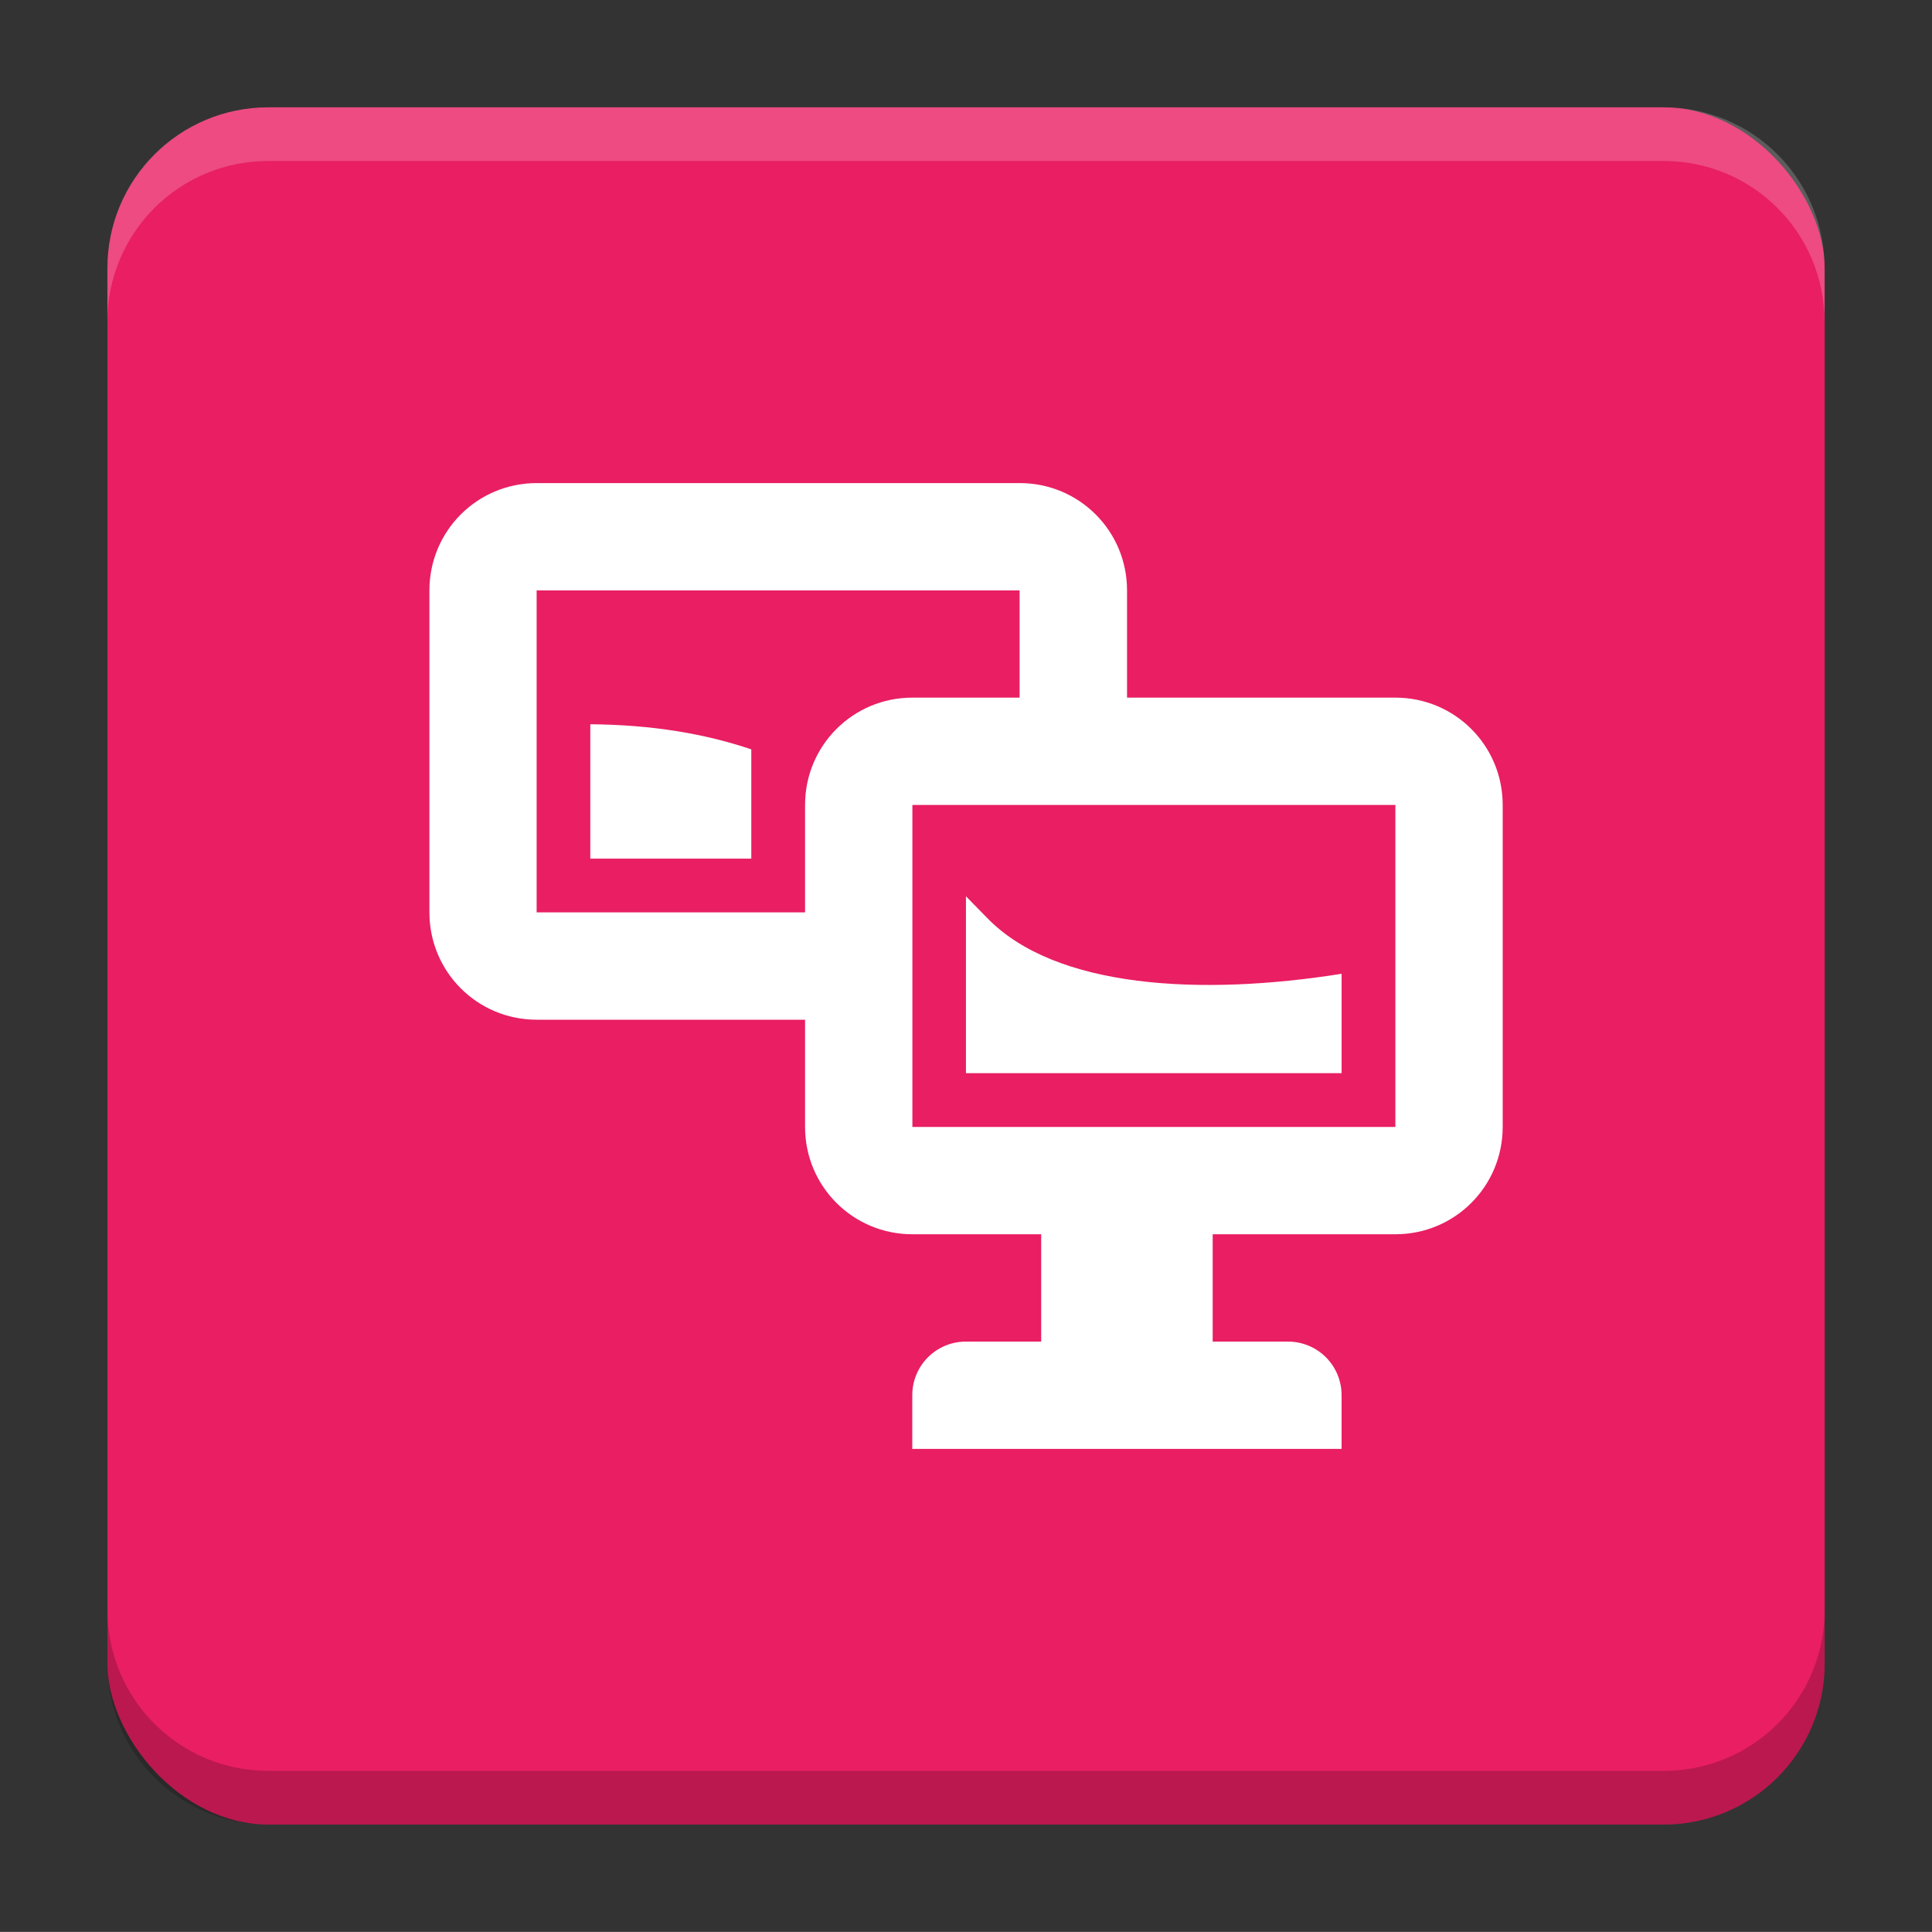 <?xml version="1.0" encoding="UTF-8"?>
<svg version="1.1" viewBox="0 0 18.001 18" xmlns="http://www.w3.org/2000/svg">
    <rect x="0" y="0" width="18.001" height="18" fill="#333333" stroke="none"/>
    <g transform="translate(1.001 -1092.8)">
        <rect x="9.5745e-5" y="1093.8" width="16" height="16" rx="1.5" ry="1.5" fill="#e91e63"/>
        <path transform="translate(-1.001 1092.8)" d="m2.5 1c-0.831 0-1.5 0.669-1.5 1.5v0.5c0-0.831 0.669-1.5 1.5-1.5h13c0.831 0 1.5 0.669 1.5 1.5v-0.5c0-0.831-0.669-1.5-1.5-1.5z" fill="#fff" opacity=".2"/>
        <path d="m14.5 1109.8c0.831 0 1.5-0.669 1.5-1.5v-0.5c0 0.831-0.669 1.5-1.5 1.5h-13c-0.831 0-1.5-0.669-1.5-1.5v0.5c0 0.831 0.669 1.5 1.5 1.5z" opacity=".2"/>
    </g>
    <g transform="translate(1.001 1)" display="none">
        <g transform="matrix(.696 0 0 .696 -1.999 -2.005)" fill="#fff">
            <path d="m8.141 8.645c-0.53 0-0.957 0.425-0.957 0.955v4.674c0 0.53 0.427 0.955 0.957 0.955h2.037v0.84c0 0.53 0.425 0.957 0.955 0.957h2.037v0.84c0 0.53 0.427 0.957 0.957 0.957h2.635v0.689h-1.496c-0.166 0-0.299 0.133-0.299 0.299s0.133 0.299 0.299 0.299h4.789c0.166 0 0.301-0.133 0.301-0.299s-0.135-0.299-0.301-0.299h-1.496v-0.689h2.037c0.53 0 0.957-0.427 0.957-0.957v-4.674c0-0.53-0.427-0.955-0.957-0.955h-2.037v-0.84c0-0.53-0.427-0.957-0.957-0.957h-2.037v-0.84c0-0.53-0.425-0.955-0.955-0.955zm0.061 0.598h6.348c0.232 0 0.418 0.188 0.418 0.42v0.777h-3.834c-0.53 0-0.955 0.427-0.955 0.957v3.234h-1.977c-0.232 0-0.418-0.186-0.418-0.418v-4.551c0-0.232 0.186-0.42 0.418-0.42zm2.994 1.797h6.346c0.232 0 0.42 0.186 0.42 0.418v0.779h-3.834c-0.53 0-0.957 0.425-0.957 0.955v3.234h-1.975c-0.232 0-0.42-0.186-0.42-0.418v-4.551c0-0.232 0.188-0.418 0.42-0.418zm2.992 1.795h6.348c0.232 0 0.418 0.188 0.418 0.42v4.551c0 0.232-0.186 0.418-0.418 0.418h-6.348c-0.232 0-0.418-0.186-0.418-0.418v-4.551c0-0.232 0.186-0.42 0.418-0.42z" stroke-linecap="round" stroke-linejoin="round" stroke-width="1.48" style="paint-order:markers stroke fill"/>
            <path d="m14.045 14.531v3.106c0 0.179 0.145 0.324 0.324 0.324h5.984c0.179 0 0.324-0.145 0.324-0.324v-1.141c-0.526 0.043-1.531 0.071-2.893-0.15-1.872-0.304-2.801-1.021-3.678-1.762-0.021-0.018-0.042-0.035-0.062-0.053z" color="#000000" style="-inkscape-stroke:none"/>
            <path d="m11.07 12.844v2.996c0 0.179 0.145 0.324 0.324 0.324h1.525v-2.529c-0.508-0.347-1.091-0.637-1.85-0.791z" style="paint-order:markers stroke fill"/>
            <path d="m9.562 12.715c-0.594 0.018-1.082 0.121-1.471 0.25v1.08c0 0.179 0.145 0.322 0.324 0.322h1.541v-1.652c-0.136-0.004-0.268-0.004-0.395 0z" stroke-linecap="round" stroke-linejoin="round" stroke-width=".631" style="paint-order:markers stroke fill"/>
        </g>
    </g>
    <g fill="#fff">
        <path d="m9.701 11.201v1.299h-0.701c-0.277 0-0.5 0.223-0.5 0.5v0.5h4v-0.5c0-0.277-0.223-0.5-0.5-0.5h-0.701v-1.299h-1.598z" style="paint-order:markers stroke fill"/>
        <path d="m5.5 6.748v1.252h1.5v-1.018c-0.43-0.145-0.918-0.229-1.5-0.234zm3.5 1.603v1.648h3.5v-0.926c-1.306 0.208-2.67 0.139-3.307-0.525-0.065-0.067-0.129-0.132-0.193-0.197z" stroke-linecap="square" stroke-linejoin="round" stroke-opacity=".114" style="paint-order:markers stroke fill"/>
        <path d="m10.501 6.975v-1.474c0-0.554-0.446-1-1-1h-4.5c-0.554 0-1 0.446-1 1v3c0 0.554 0.446 1 1 1h2.898l0.101-1h-3v-3h4.5v1.337z" style="paint-order:markers stroke fill"/>
        <path d="m8.501 6.5c-0.554 0-1 0.446-1 1v3c0 0.554 0.446 1 1 1h4.5c0.554 0 1-0.446 1-1v-3c0-0.554-0.446-1-1-1zm0 1h4.5v3h-4.5z" style="paint-order:markers stroke fill"/>
    </g>
    <g transform="translate(1.001 1)" display="none" fill="none" opacity=".8" stroke-width=".05">
        <rect transform="rotate(90)" x="3.342" y="-12.657" width="9.315" height="9.315" display="inline" opacity="1" stroke="#000"/>
        <rect x="3" y="4" width="10" height="8" opacity="1" stroke="#0091ff" stroke-linecap="round" stroke-linejoin="round"/>
        <rect transform="rotate(90)" x="3" y="-12" width="10" height="8" display="inline" opacity="1" stroke="#00ff03" stroke-linecap="round" stroke-linejoin="round"/>
    </g>
</svg>

